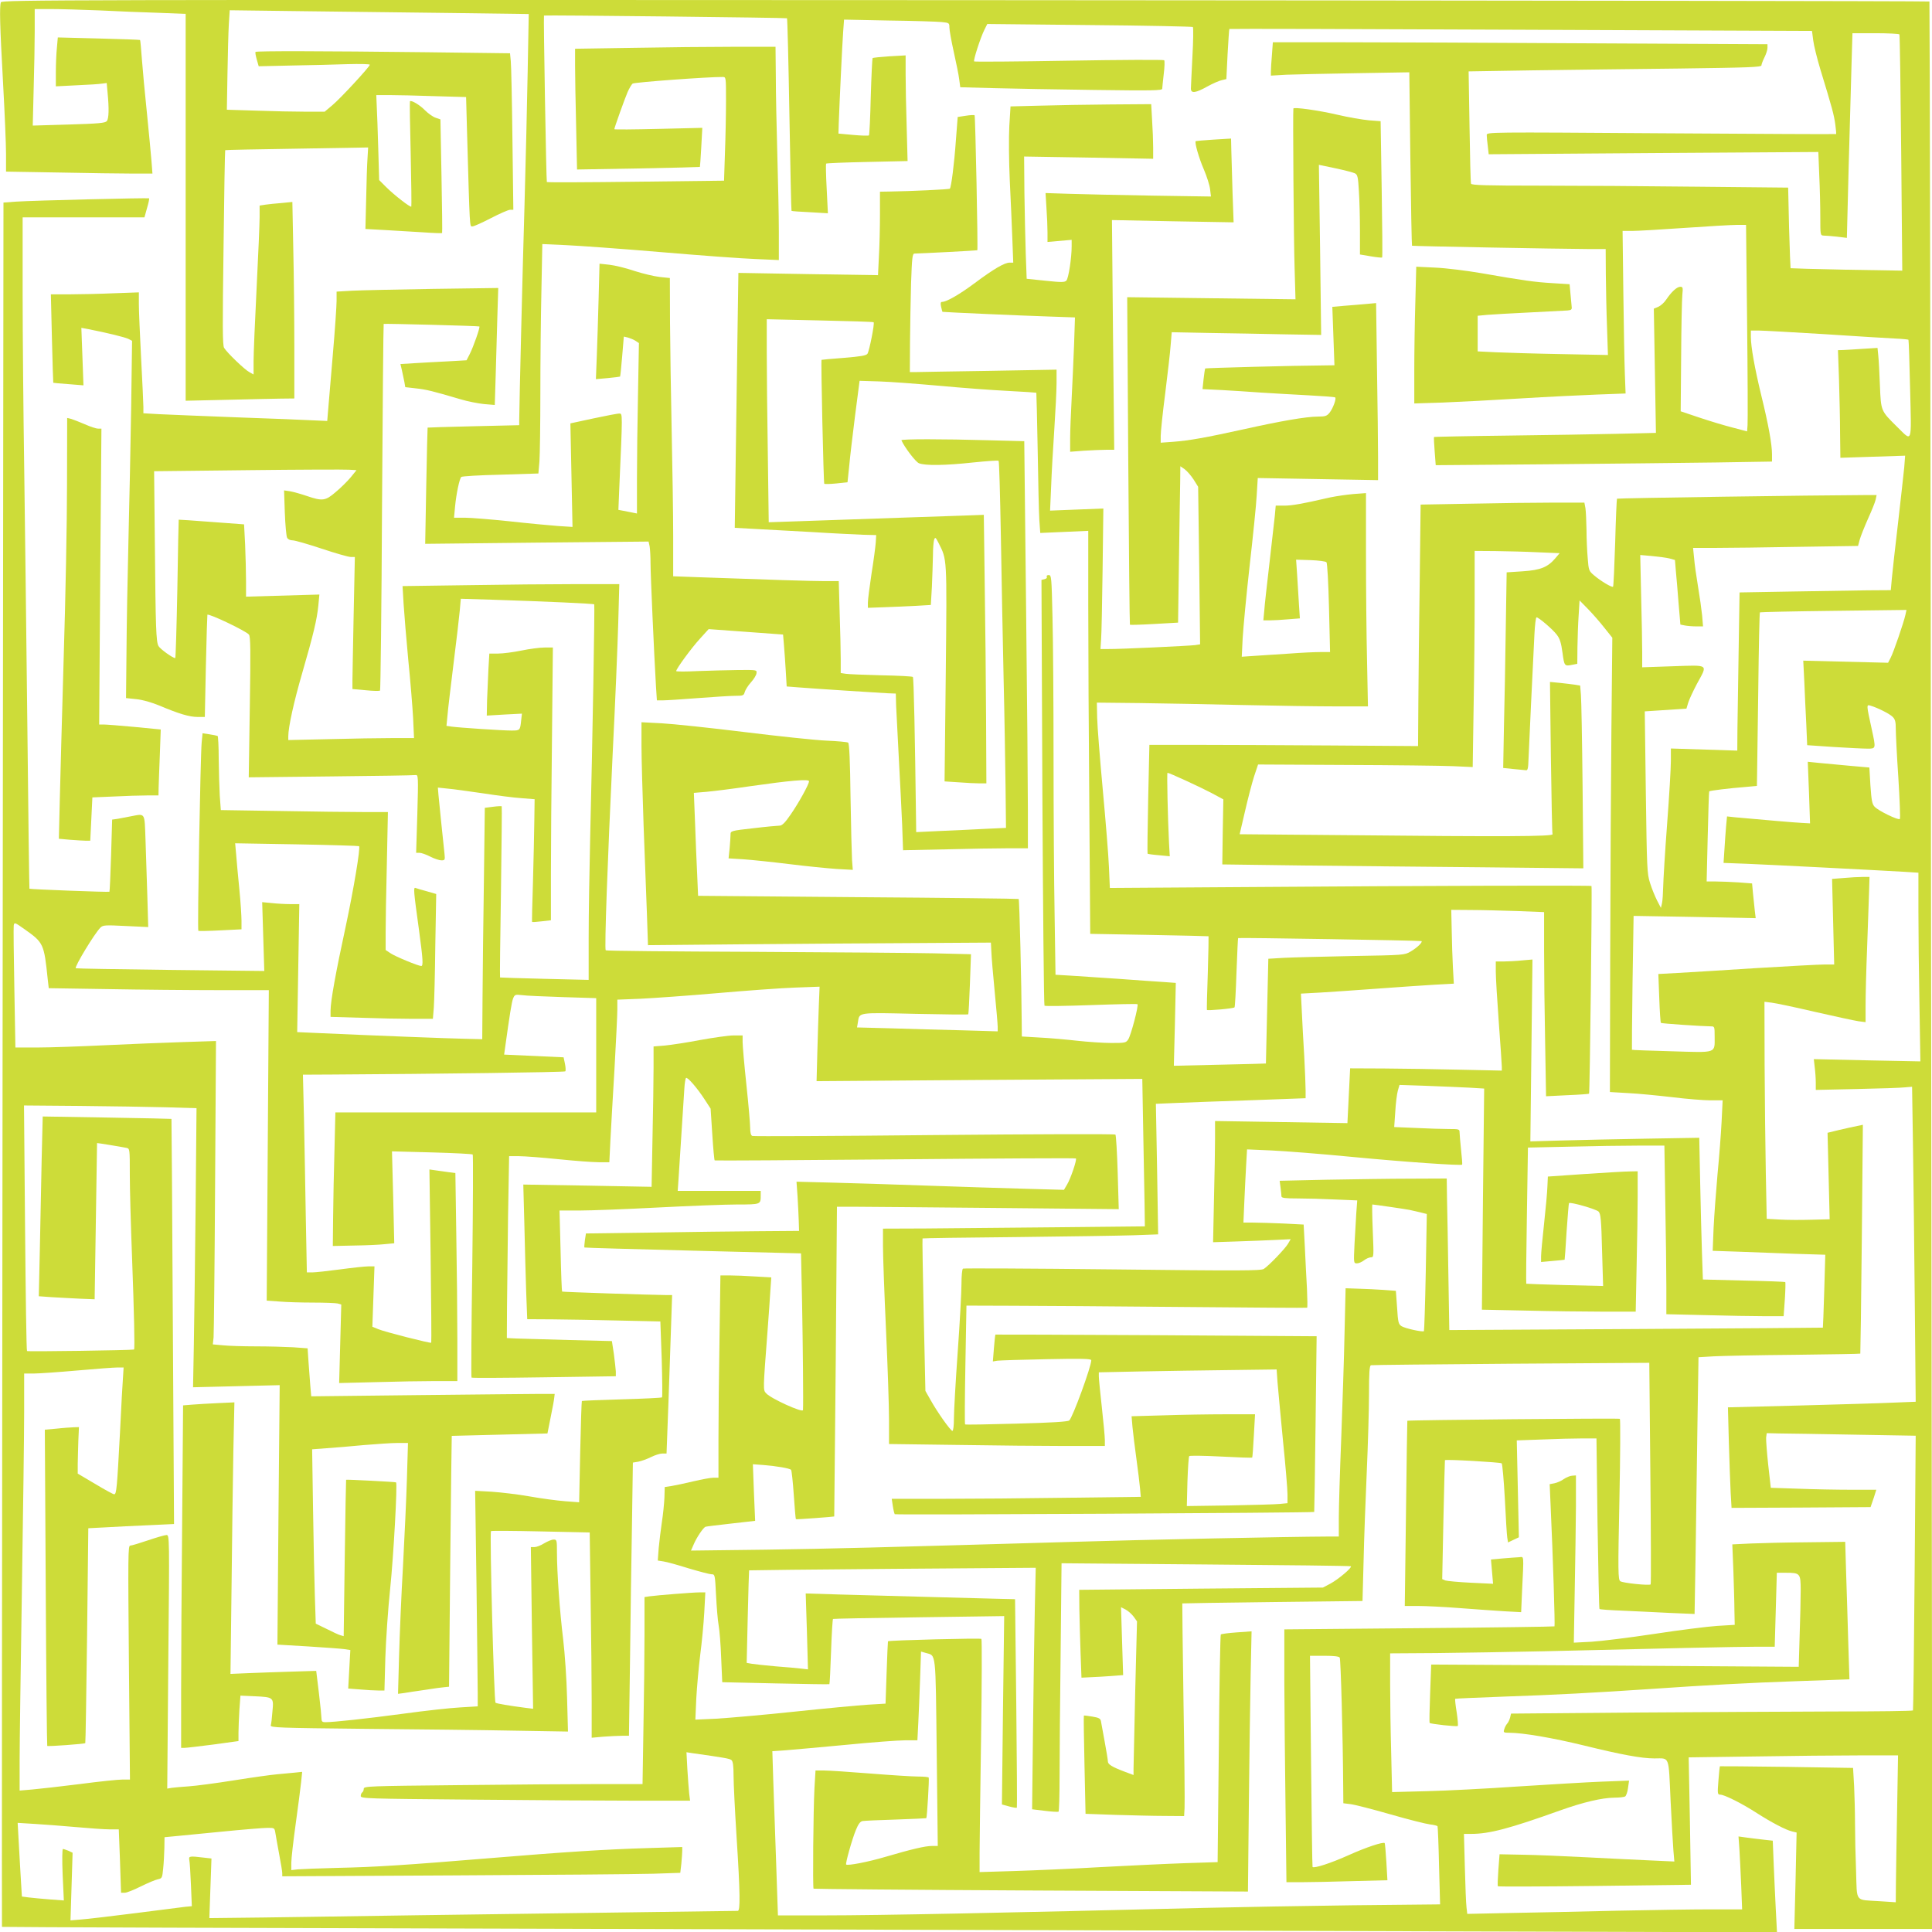 <?xml version="1.0" standalone="no"?>
<!DOCTYPE svg PUBLIC "-//W3C//DTD SVG 20010904//EN"
 "http://www.w3.org/TR/2001/REC-SVG-20010904/DTD/svg10.dtd">
<svg version="1.0" xmlns="http://www.w3.org/2000/svg"
 width="1280pt" height="1280pt" viewBox="0 0 1280 1280"
 preserveAspectRatio="xMidYMid meet">
<g transform="translate(0,1280) scale(0.1,-0.1)"
fill="#cddc39" stroke="none">
<path d="M6 12785 c-10 -27 -7 -150 14 -530 11 -198 20 -412 20 -476 l0 -116
353 -6 c193 -4 412 -7 484 -7 l133 0 -6 78 c-3 42 -17 185 -30 317 -14 132
-29 296 -34 363 -5 68 -10 125 -12 127 -2 2 -125 6 -274 10 l-271 7 -6 -68
c-4 -38 -7 -111 -7 -162 l0 -94 138 7 c75 3 151 8 168 11 l31 4 6 -67 c10
-104 8 -168 -5 -185 -11 -13 -51 -17 -252 -23 l-239 -7 6 243 c4 133 7 307 7
386 l0 143 108 0 c59 0 204 -4 322 -9 118 -6 295 -13 393 -16 l177 -7 0 -1282
0 -1281 267 6 c148 4 310 7 361 8 l92 1 0 343 c0 188 -3 481 -7 650 l-6 309
-71 -7 c-39 -3 -88 -8 -108 -11 l-38 -6 0 -76 c0 -43 -9 -255 -20 -472 -11
-217 -20 -434 -20 -483 l0 -88 -27 15 c-30 15 -147 127 -168 161 -11 16 -11
144 -4 664 4 354 9 645 11 646 2 2 215 6 475 10 l472 8 -4 -69 c-3 -38 -7
-159 -9 -270 l-5 -201 127 -7 c70 -4 183 -11 252 -15 69 -5 127 -7 129 -5 2 2
0 172 -4 378 l-7 375 -32 11 c-18 6 -49 28 -71 50 -34 35 -90 68 -99 59 -2 -2
0 -159 5 -349 4 -189 6 -346 4 -349 -7 -6 -114 77 -166 129 l-47 47 -6 209
c-3 115 -8 242 -10 282 l-3 72 87 0 c48 0 181 -3 297 -7 l211 -6 6 -221 c19
-668 17 -636 36 -636 10 0 65 25 123 55 58 30 115 55 126 55 l22 0 -6 468 c-3
257 -8 490 -11 518 l-5 51 -557 7 c-693 8 -1123 9 -1129 2 -3 -3 1 -25 8 -50
l13 -45 221 5 c121 2 286 6 368 9 81 2 147 1 147 -4 0 -13 -194 -223 -248
-268 l-51 -43 -129 0 c-71 0 -217 3 -324 7 l-195 6 4 236 c2 130 6 278 9 330
l6 93 472 -6 c259 -3 705 -9 990 -12 l519 -7 -7 -381 c-4 -209 -13 -608 -21
-886 -13 -431 -34 -1307 -35 -1421 l0 -36 -302 -7 c-167 -4 -304 -8 -305 -9
-1 -2 -5 -175 -9 -386 l-7 -384 740 8 740 7 7 -32 c3 -18 6 -69 6 -114 0 -74
23 -593 36 -813 l6 -93 41 0 c23 0 128 7 232 15 105 8 215 15 246 15 52 0 57
2 63 25 4 14 22 43 41 64 19 21 36 48 37 61 3 22 2 22 -122 21 -69 -1 -189 -4
-267 -7 -79 -4 -143 -4 -143 0 0 15 101 153 157 214 l58 64 247 -18 246 -18 6
-71 c3 -38 9 -116 12 -172 l6 -101 77 -6 c115 -9 529 -36 591 -39 l55 -2 2
-80 c2 -44 10 -201 18 -350 8 -148 18 -346 22 -439 l6 -169 285 6 c157 4 343
7 414 7 l128 0 0 253 c0 138 -5 745 -12 1348 l-12 1096 -230 6 c-309 9 -588 9
-584 0 21 -47 94 -143 116 -152 41 -17 176 -15 359 5 90 9 166 15 169 11 4 -3
10 -228 15 -499 4 -271 13 -693 18 -938 6 -245 11 -569 13 -720 l3 -275 -130
-6 c-71 -4 -205 -10 -297 -14 l-168 -8 -1 79 c-7 555 -15 944 -21 949 -3 4
-98 9 -210 11 -112 3 -218 7 -235 10 l-33 5 0 93 c0 51 -3 188 -7 304 l-6 212
-96 0 c-86 0 -370 9 -838 26 l-163 6 0 267 c0 146 -5 460 -10 696 -5 237 -10
561 -11 721 l-1 292 -67 7 c-36 4 -112 22 -168 40 -55 19 -130 37 -166 41
l-65 7 -6 -229 c-3 -126 -9 -298 -12 -382 l-6 -154 78 7 c44 4 80 9 82 10 2 2
8 62 14 134 l11 131 26 -6 c14 -4 37 -13 50 -21 l24 -16 -6 -336 c-4 -185 -7
-439 -7 -564 l0 -229 -30 6 c-16 3 -44 9 -61 12 l-32 6 6 147 c22 495 22 491
1 491 -10 1 -88 -14 -172 -32 l-153 -33 7 -343 7 -343 -94 6 c-52 4 -196 17
-321 31 -124 13 -259 24 -298 24 l-72 0 7 75 c8 84 29 183 41 195 5 5 122 12
260 15 l251 8 7 81 c3 44 6 248 6 451 0 204 3 509 7 679 l6 309 156 -7 c86 -4
368 -24 626 -46 259 -22 541 -43 628 -46 l157 -7 0 189 c0 104 -5 333 -10 509
-5 176 -10 409 -10 518 l-2 197 -281 0 c-155 0 -454 -3 -664 -7 l-383 -6 0
-112 c0 -61 3 -241 7 -400 l6 -288 406 7 c223 4 407 9 408 10 1 1 5 59 9 130
l7 129 -291 -7 c-161 -4 -292 -5 -292 -2 0 9 69 202 88 246 11 25 26 50 33 56
11 9 503 45 597 44 22 0 22 -1 22 -157 0 -87 -3 -242 -7 -344 l-6 -186 -585
-7 c-321 -4 -586 -5 -589 -2 -4 4 -23 1097 -19 1103 3 4 1606 -14 1610 -18 3
-3 10 -290 16 -639 6 -349 12 -635 14 -637 1 -2 56 -6 122 -9 l119 -7 -8 162
c-5 90 -6 165 -4 167 3 3 125 8 272 11 l268 6 -6 225 c-4 124 -7 281 -7 350
l0 125 -107 -6 c-58 -4 -109 -9 -112 -12 -2 -3 -8 -118 -12 -256 -3 -137 -9
-252 -12 -256 -4 -3 -50 -2 -104 3 l-98 9 2 70 c5 138 23 522 29 602 l6 83
296 -6 c164 -2 321 -7 350 -10 50 -5 52 -6 52 -36 0 -17 13 -90 29 -162 16
-72 33 -154 36 -182 l7 -52 222 -6 c121 -3 422 -9 669 -12 378 -5 447 -4 447
8 0 7 5 51 10 97 6 46 7 88 3 92 -4 4 -288 3 -631 -3 -343 -6 -625 -8 -628 -5
-7 7 42 158 68 210 l19 38 677 -7 c372 -3 680 -10 685 -13 4 -4 3 -92 -3 -197
-5 -104 -10 -199 -10 -211 0 -34 32 -29 109 14 36 20 80 39 96 42 l30 7 8 164
c5 91 10 166 12 168 2 2 871 0 1932 -5 l1928 -8 8 -62 c4 -34 26 -122 48 -195
78 -255 89 -297 98 -360 5 -35 7 -64 6 -66 -1 -2 -523 1 -1159 5 -1152 8
-1156 8 -1156 -12 0 -11 3 -44 7 -73 l6 -54 1092 8 1092 7 6 -153 c4 -84 7
-209 7 -277 0 -121 0 -123 23 -124 12 0 51 -3 88 -7 l65 -8 12 476 c7 261 16
566 19 678 l6 202 153 0 c84 0 155 -4 158 -8 3 -5 8 -359 12 -787 l7 -778
-368 6 c-203 4 -370 9 -372 10 -1 2 -6 123 -10 269 l-6 265 -600 6 c-330 4
-802 7 -1049 7 -350 0 -449 3 -452 13 -3 6 -7 177 -10 378 l-6 366 427 7 c236
3 672 9 971 12 457 6 542 9 542 21 0 7 9 31 20 53 11 22 20 50 20 63 l0 24
-1177 6 c-648 4 -1385 7 -1639 7 l-461 0 -6 -82 c-4 -46 -7 -96 -7 -111 l0
-28 103 6 c56 2 262 7 458 10 l356 6 7 -573 c4 -315 9 -574 11 -576 3 -3 970
-21 1172 -22 l111 0 1 -167 c1 -93 4 -251 8 -352 l6 -183 -309 6 c-170 3 -364
9 -431 12 l-123 6 0 118 0 118 63 6 c34 3 161 10 282 16 121 6 234 12 250 13
23 2 30 6 28 22 -1 11 -5 50 -8 86 l-6 66 -112 7 c-120 7 -191 17 -472 66 -99
17 -237 34 -306 37 l-126 6 -6 -234 c-4 -129 -7 -333 -7 -453 l0 -219 188 6
c103 4 333 16 512 27 179 11 409 22 512 26 l188 7 -5 131 c-3 72 -7 314 -10
539 l-5 407 62 0 c35 0 191 9 348 20 157 11 313 20 346 20 l62 0 7 -642 c4
-354 5 -662 3 -684 l-3 -42 -95 25 c-52 13 -151 43 -220 66 l-125 42 3 360 c1
198 5 384 8 413 5 47 3 52 -14 52 -22 0 -58 -33 -93 -85 -13 -20 -37 -41 -53
-48 l-29 -12 7 -411 7 -412 -253 -6 c-139 -3 -469 -9 -733 -12 -264 -3 -482
-8 -484 -9 -2 -2 0 -45 4 -95 l7 -92 742 6 c407 4 909 9 1114 12 l372 6 0 48
c0 65 -23 195 -71 390 -44 182 -69 322 -69 388 l0 42 52 0 c28 0 225 -11 437
-24 212 -14 423 -27 469 -29 45 -2 84 -6 86 -8 2 -2 7 -150 11 -328 9 -371 16
-349 -87 -248 -107 106 -106 102 -113 272 -3 83 -8 173 -11 200 l-5 50 -97 -6
c-53 -4 -112 -7 -131 -8 l-34 -1 7 -197 c3 -109 7 -270 7 -357 l2 -159 215 7
214 7 -6 -78 c-4 -43 -23 -208 -41 -368 -19 -159 -37 -325 -41 -367 l-7 -78
-156 -1 c-86 -1 -311 -5 -501 -8 l-345 -6 -6 -380 c-3 -209 -7 -445 -8 -524
l-1 -144 -220 7 -220 7 0 -83 c0 -46 -11 -234 -25 -418 -14 -184 -25 -371 -26
-415 -1 -44 -4 -93 -8 -110 l-7 -30 -26 50 c-14 28 -35 79 -46 115 -20 61 -21
97 -28 601 l-7 536 138 9 138 9 12 40 c7 22 33 78 58 125 72 132 83 124 -158
116 l-205 -7 0 99 c0 54 -3 222 -7 372 l-6 273 79 -7 c43 -4 95 -11 115 -16
l36 -10 6 -73 c4 -39 12 -136 18 -214 l12 -141 30 -6 c16 -3 50 -6 75 -6 l45
0 -6 73 c-4 39 -16 125 -27 190 -11 65 -23 149 -26 188 l-7 69 149 0 c82 0
328 3 547 7 l397 6 11 41 c6 22 31 85 55 139 25 55 48 112 51 128 l6 29 -84 0
c-315 -1 -1632 -20 -1636 -24 -2 -2 -8 -133 -12 -290 -5 -158 -11 -289 -14
-293 -7 -7 -80 36 -127 76 -33 28 -35 33 -41 113 -4 45 -8 130 -8 188 -1 58
-4 122 -7 143 l-7 37 -206 0 c-113 0 -357 -3 -542 -7 l-337 -6 -6 -501 c-4
-276 -8 -635 -9 -800 l-2 -299 -565 4 c-311 2 -711 4 -890 4 l-325 0 -8 -359
c-4 -197 -6 -360 -4 -362 2 -2 36 -7 75 -10 l72 -7 -5 89 c-8 159 -15 464 -10
464 12 0 218 -95 290 -133 l80 -43 -4 -216 -3 -215 528 -7 c291 -3 829 -9
1196 -12 l668 -7 -5 544 c-3 299 -8 572 -11 606 l-5 61 -37 6 c-20 3 -65 8
-100 12 l-63 6 6 -498 c4 -275 8 -505 11 -511 4 -15 -311 -17 -1383 -6 l-690
6 35 150 c19 83 46 187 60 231 l27 81 580 -3 c319 -1 639 -5 711 -8 l131 -6 6
393 c4 216 7 538 7 716 l0 323 138 -1 c75 -1 202 -4 281 -8 l144 -6 -28 -33
c-51 -60 -98 -79 -216 -87 l-107 -7 -6 -377 c-3 -207 -8 -498 -12 -648 l-5
-271 68 -7 c37 -4 75 -7 83 -8 12 -2 15 14 17 78 3 77 27 591 39 823 3 61 9
112 14 112 14 0 107 -79 134 -115 21 -27 29 -54 38 -120 12 -89 13 -90 67 -79
l31 6 1 112 c1 61 4 155 8 210 l6 98 57 -58 c32 -33 80 -88 108 -124 l52 -65
-6 -605 c-3 -333 -7 -1010 -8 -1505 l-2 -900 120 -7 c65 -3 197 -16 292 -27
96 -12 210 -21 254 -21 l81 0 -7 -142 c-4 -79 -16 -235 -27 -348 -10 -113 -22
-273 -26 -356 l-6 -151 179 -6 c98 -4 266 -10 373 -14 l194 -6 -7 -241 c-4
-132 -8 -241 -9 -242 -1 -1 -558 -5 -1238 -9 l-1237 -7 -6 359 c-3 197 -7 423
-9 502 l-2 143 -240 -1 c-132 0 -381 -4 -554 -7 l-313 -7 6 -45 c3 -25 6 -51
6 -58 0 -11 24 -14 108 -14 59 0 171 -3 250 -7 l144 -6 -6 -81 c-3 -45 -8
-138 -12 -208 -6 -127 -6 -128 16 -128 12 0 33 9 47 20 14 11 35 20 46 20 19
0 19 4 12 175 -4 96 -5 175 -3 175 10 0 224 -31 247 -36 14 -3 46 -10 70 -16
l44 -11 -7 -386 c-4 -212 -10 -388 -12 -390 -8 -8 -126 18 -149 33 -20 13 -23
26 -29 124 l-8 110 -81 6 c-45 3 -120 7 -167 8 l-85 3 -7 -295 c-3 -162 -14
-477 -22 -700 -9 -223 -16 -460 -16 -527 l0 -123 -77 0 c-250 -1 -1224 -21
-1678 -35 -1345 -39 -1581 -45 -2043 -52 l-494 -6 17 39 c19 46 65 115 80 119
5 2 81 11 169 21 l159 18 -8 188 -7 187 69 -5 c88 -7 175 -22 184 -32 4 -4 12
-79 18 -166 6 -88 12 -160 14 -161 2 -3 251 16 254 18 0 1 5 463 10 1027 l8
1025 115 0 c63 0 483 -4 933 -8 l819 -8 -7 243 c-4 134 -11 247 -15 251 -4 5
-544 3 -1199 -3 -656 -7 -1199 -9 -1207 -6 -9 4 -14 21 -14 54 0 26 -11 155
-25 286 -14 131 -25 258 -25 282 l0 44 -59 0 c-33 0 -132 -14 -220 -30 -89
-17 -195 -33 -236 -37 l-75 -6 0 -141 c0 -78 -3 -287 -7 -465 l-6 -324 -425 8
-425 7 7 -263 c3 -145 9 -346 12 -446 l7 -183 171 -1 c94 -1 293 -4 441 -8
l270 -6 9 -248 c4 -137 5 -251 2 -255 -4 -3 -124 -9 -267 -13 -143 -4 -262 -9
-264 -11 -2 -2 -7 -153 -11 -337 l-7 -334 -93 7 c-52 4 -158 18 -236 32 -79
14 -192 27 -251 31 l-109 6 9 -629 c4 -346 8 -667 8 -714 l0 -85 -115 -7 c-63
-3 -234 -22 -380 -42 -239 -32 -457 -56 -517 -56 -17 0 -23 6 -23 23 0 12 -7
88 -17 169 l-18 148 -165 -5 c-91 -3 -218 -7 -284 -10 l-119 -5 7 573 c3 314
9 719 12 899 l7 327 -109 -5 c-60 -3 -136 -7 -170 -10 l-61 -5 -6 -757 c-4
-416 -7 -927 -7 -1134 l0 -378 23 0 c12 0 97 10 190 22 l167 23 0 55 c0 30 3
98 6 151 l7 95 91 -4 c129 -6 130 -7 121 -100 -3 -43 -8 -84 -11 -93 -4 -15
50 -17 623 -23 345 -3 790 -8 987 -12 l359 -6 -6 224 c-3 123 -15 297 -26 388
-23 188 -41 444 -41 572 0 85 -1 88 -22 88 -13 0 -41 -12 -63 -25 -22 -14 -51
-25 -64 -25 l-24 0 7 -536 8 -535 -49 6 c-115 15 -191 28 -200 34 -10 6 -40
1128 -30 1137 3 3 151 2 329 -2 l325 -7 6 -441 c4 -243 7 -549 7 -680 l0 -239
77 7 c42 3 97 6 123 6 l47 0 7 498 c3 273 9 680 13 904 l6 408 36 6 c20 4 57
17 83 30 26 13 60 24 76 24 l28 0 13 348 c7 191 15 427 18 525 l6 177 -44 0
c-104 1 -682 20 -685 23 -2 2 -7 123 -10 270 l-7 267 134 0 c74 0 307 9 519
20 212 11 449 20 526 20 155 0 154 0 154 61 l0 29 -275 0 -275 0 5 72 c6 92
34 522 39 606 2 35 7 66 11 70 9 9 75 -67 124 -143 l39 -60 11 -169 c6 -94 13
-172 16 -174 2 -2 540 1 1196 7 656 6 1194 9 1197 6 8 -8 -35 -135 -59 -174
l-20 -34 -252 7 c-139 4 -434 13 -657 21 -223 8 -508 17 -634 20 l-229 6 7
-98 c3 -54 7 -127 8 -163 l2 -65 -265 -2 c-145 -1 -463 -5 -706 -9 l-441 -6
-7 -45 c-3 -25 -5 -46 -3 -48 2 -2 325 -11 719 -21 l716 -18 7 -330 c5 -264 9
-667 6 -708 -1 -20 -213 76 -244 111 -21 23 -21 16 9 411 8 102 16 224 19 271
l6 86 -107 6 c-58 4 -134 7 -168 7 l-62 0 -6 -412 c-4 -227 -7 -529 -7 -670
l0 -258 -32 0 c-18 0 -78 -11 -133 -24 -55 -13 -120 -27 -145 -31 l-46 -7 -2
-71 c-2 -40 -9 -112 -17 -162 -7 -49 -17 -127 -21 -172 l-6 -82 38 -6 c22 -3
97 -24 167 -46 71 -21 139 -39 151 -39 23 0 23 -3 30 -139 4 -77 11 -166 17
-198 6 -32 14 -130 17 -218 l7 -160 354 -8 c194 -4 355 -7 356 -5 2 2 7 99 11
216 4 117 10 214 13 216 3 2 260 7 570 11 l564 8 -8 -624 -7 -624 47 -13 c26
-7 50 -11 52 -8 2 2 0 314 -4 692 l-8 689 -90 2 c-96 2 -703 19 -1073 29
l-224 7 8 -252 7 -251 -44 5 c-24 3 -100 10 -169 15 -69 6 -140 14 -159 17
l-34 6 7 306 c4 168 8 306 9 307 1 1 429 6 951 10 l948 7 -6 -264 c-3 -145 -9
-505 -12 -800 l-6 -536 83 -10 c46 -6 87 -8 92 -6 4 2 7 109 7 237 0 128 3
497 7 821 l6 588 956 -8 c526 -4 958 -9 961 -12 9 -9 -84 -87 -136 -115 l-49
-26 -807 -7 -808 -8 1 -126 c1 -69 5 -200 8 -291 l6 -165 60 3 c33 1 95 5 138
8 l78 6 -7 225 -7 225 31 -16 c17 -9 40 -30 53 -47 l22 -31 -12 -466 c-6 -257
-11 -486 -11 -509 l0 -43 -64 24 c-79 30 -106 47 -106 66 0 8 -9 67 -21 130
-12 63 -23 125 -25 137 -3 17 -14 23 -56 30 -29 5 -55 8 -57 7 -2 -2 0 -149 4
-327 l7 -324 197 -7 c108 -3 255 -7 326 -7 l130 -1 3 53 c2 30 -1 346 -7 704
-5 357 -9 651 -8 652 2 1 271 5 598 9 l596 7 7 261 c3 144 13 410 21 591 8
182 15 415 15 518 0 141 3 189 13 192 6 2 424 6 928 10 l916 6 7 -731 c4 -403
5 -734 2 -737 -9 -9 -185 9 -201 21 -15 11 -16 56 -6 541 6 291 7 532 3 535
-6 5 -1404 -8 -1408 -13 -1 -1 -5 -278 -9 -614 l-8 -613 89 0 c49 0 172 -6
274 -14 102 -8 235 -17 296 -21 l112 -6 6 138 c12 253 14 228 -20 226 -16 -1
-64 -4 -108 -8 l-78 -7 7 -80 7 -81 -147 7 c-81 4 -157 11 -169 15 l-21 9 8
393 c5 217 9 395 10 395 8 7 369 -14 376 -21 5 -6 14 -111 21 -235 6 -124 13
-239 16 -257 l5 -32 36 17 36 17 -7 321 -7 321 167 6 c92 4 211 7 264 7 l97 0
7 -562 c5 -310 10 -565 13 -568 2 -3 71 -8 151 -11 81 -4 222 -10 313 -15
l166 -7 7 404 c3 222 9 605 12 851 l7 446 101 6 c55 3 296 8 535 10 238 3 435
6 436 8 1 2 6 343 10 759 l7 757 -38 -8 c-22 -4 -74 -16 -118 -26 l-78 -19 7
-286 7 -287 -118 -3 c-66 -2 -159 -2 -209 1 l-90 5 -6 300 c-3 165 -7 489 -8
719 l-1 419 48 -6 c26 -3 155 -30 287 -61 132 -30 261 -58 288 -62 l47 -6 0
112 c0 62 4 233 10 379 5 146 11 312 13 369 l3 102 -47 0 c-25 0 -81 -3 -124
-7 l-77 -6 7 -284 7 -283 -63 0 c-35 0 -239 -11 -454 -24 -214 -14 -448 -28
-519 -32 l-129 -7 6 -159 c3 -88 8 -162 11 -165 3 -4 265 -22 334 -23 21 0 22
-4 22 -66 0 -115 19 -108 -284 -99 -143 4 -262 8 -264 10 -1 1 1 201 4 445 l7
442 405 -7 404 -8 -6 49 c-3 27 -8 79 -12 115 l-6 66 -91 7 c-49 3 -117 6
-150 6 l-60 0 7 297 c4 163 8 299 10 300 4 5 136 21 239 29 l77 7 1 66 c1 36
4 294 8 573 3 278 8 508 11 511 3 2 222 7 488 10 l483 6 -7 -32 c-11 -51 -79
-249 -98 -285 l-17 -33 -281 7 -281 7 7 -139 c3 -76 9 -202 13 -280 l6 -141
176 -12 c97 -6 197 -11 224 -11 56 0 56 -1 28 128 -36 164 -36 165 -9 157 48
-14 127 -54 147 -74 17 -17 21 -33 21 -78 0 -32 7 -178 17 -325 9 -147 14
-270 10 -274 -10 -10 -142 54 -167 81 -17 18 -21 42 -28 141 l-7 119 -125 11
c-69 6 -160 15 -204 19 l-79 8 8 -204 7 -204 -54 3 c-46 2 -262 21 -440 37
l-56 6 -6 -63 c-3 -35 -8 -104 -11 -154 l-6 -91 158 -6 c148 -6 834 -41 1041
-53 l92 -6 0 -256 c0 -142 3 -423 7 -625 l6 -369 -353 7 -353 8 6 -54 c4 -30
7 -76 7 -102 l0 -48 273 6 c149 3 293 8 318 11 l47 4 6 -392 c3 -216 9 -686
12 -1044 l6 -651 -153 -6 c-85 -4 -365 -12 -622 -19 l-469 -12 6 -230 c4 -127
9 -277 12 -334 l6 -102 460 2 461 3 12 35 c7 19 15 45 19 58 l7 22 -169 0
c-93 0 -250 3 -349 7 l-181 6 -17 151 c-9 83 -15 165 -14 181 l4 30 85 -2 c47
0 269 -4 494 -8 l408 -7 -7 -907 c-4 -498 -9 -909 -11 -913 -3 -4 -237 -7
-522 -7 -284 -1 -882 -4 -1329 -7 l-812 -7 -6 -26 c-4 -14 -12 -33 -20 -41 -7
-8 -16 -25 -19 -37 -7 -21 -4 -23 33 -23 91 0 289 -34 498 -85 244 -60 379
-85 463 -85 104 0 94 25 108 -278 7 -147 16 -298 19 -336 l6 -69 -154 7 c-85
4 -278 13 -429 21 -151 8 -342 16 -425 17 l-150 3 -8 -104 c-4 -57 -6 -106 -3
-108 3 -3 292 -2 642 2 l637 8 -7 422 -8 422 438 6 c240 4 552 7 693 7 l256 0
-6 -357 c-4 -197 -7 -416 -8 -487 l-1 -129 -107 7 c-167 11 -149 -12 -156 198
-4 100 -7 241 -7 313 0 73 -3 186 -6 252 l-7 120 -440 7 c-242 3 -441 5 -442
4 -2 -2 -6 -45 -10 -95 -7 -87 -6 -93 12 -93 28 0 147 -60 244 -123 97 -62
190 -111 233 -121 l29 -7 -7 -320 -8 -319 457 0 457 0 -8 6383 c-3 3510 -9
6384 -11 6387 -3 3 -2877 7 -6387 9 -5987 3 -6383 2 -6390 -14z"/>
<path d="M6890 12100 l-195 -5 -8 -130 c-4 -75 -3 -228 3 -360 6 -126 14 -301
17 -387 l6 -158 -24 0 c-34 0 -107 -43 -229 -134 -99 -74 -188 -126 -218 -126
-10 0 -12 -9 -7 -32 4 -18 8 -33 9 -34 3 -2 542 -26 705 -31 l173 -6 -6 -181
c-4 -100 -11 -260 -16 -356 -5 -96 -10 -215 -10 -264 l0 -89 92 7 c50 3 116 6
145 6 l55 0 -8 761 -7 761 403 -8 403 -7 -7 194 c-3 107 -7 232 -8 277 l-2 84
-116 -7 c-63 -4 -117 -9 -118 -10 -9 -8 22 -115 54 -188 19 -45 38 -103 41
-130 l6 -49 -394 6 c-217 4 -463 9 -548 12 l-154 5 6 -98 c4 -54 7 -127 7
-162 l0 -64 80 7 80 7 0 -43 c0 -78 -21 -213 -35 -227 -12 -12 -32 -12 -138
-1 l-125 13 -6 161 c-3 89 -7 271 -9 405 l-2 244 427 -7 428 -8 0 75 c0 40 -3
122 -7 180 l-6 107 -271 -2 c-149 -1 -359 -5 -466 -8z"/>
<path d="M8569 12081 c-4 -18 2 -879 8 -1055 l6 -209 -557 7 -558 7 7 -1083
c4 -596 9 -1085 11 -1087 2 -2 75 0 161 5 l158 9 6 415 c3 228 7 461 8 518 l1
103 29 -20 c16 -12 42 -42 59 -68 l30 -48 7 -522 6 -522 -33 -5 c-38 -5 -498
-27 -575 -26 l-52 0 4 63 c3 34 7 243 10 465 l5 403 -177 -7 -176 -7 7 159 c3
88 13 259 21 379 8 121 15 260 15 308 l0 88 -442 -8 c-244 -4 -462 -7 -486 -8
l-44 0 1 195 c1 107 4 284 7 393 6 171 9 197 23 197 50 1 414 20 416 22 5 6
-13 889 -18 894 -3 3 -29 2 -59 -3 l-53 -8 -12 -155 c-11 -157 -31 -311 -40
-320 -4 -5 -261 -17 -400 -19 l-63 -1 0 -153 c0 -85 -3 -209 -7 -277 l-6 -123
-462 7 -463 8 -6 -409 c-3 -224 -9 -604 -12 -844 l-6 -436 128 -7 c71 -4 244
-13 384 -21 140 -9 293 -16 340 -18 l85 -2 -3 -50 c-2 -27 -14 -120 -28 -206
-13 -86 -24 -172 -24 -191 l0 -35 108 4 c59 2 152 6 208 9 l101 6 7 120 c3 67
6 160 7 207 0 47 4 95 8 106 7 18 10 15 28 -20 58 -116 57 -83 49 -865 l-8
-717 93 -6 c50 -4 113 -7 138 -7 l46 0 -2 427 c-1 236 -5 636 -9 890 l-6 462
-137 -5 c-116 -4 -542 -18 -1137 -39 l-151 -5 -6 452 c-4 248 -7 551 -7 672
l0 221 352 -8 c193 -4 354 -9 356 -12 8 -7 -29 -192 -41 -209 -9 -12 -47 -18
-157 -27 -80 -6 -146 -12 -147 -13 -5 -4 13 -815 18 -821 4 -3 40 -2 80 2 l74
8 11 105 c5 58 23 209 39 336 l30 231 130 -4 c71 -2 252 -16 400 -29 149 -14
353 -29 454 -34 101 -5 185 -11 187 -12 1 -2 5 -174 9 -383 3 -209 8 -417 11
-463 l6 -83 159 7 159 7 0 -495 c0 -272 3 -873 7 -1335 l6 -840 391 -7 c214
-4 391 -8 393 -9 1 -2 -1 -111 -5 -243 -5 -131 -7 -241 -6 -245 3 -6 176 9
183 17 3 2 9 107 13 231 5 125 9 227 11 228 7 4 1211 -16 1215 -20 8 -8 -28
-43 -72 -69 -41 -24 -45 -24 -391 -30 -193 -4 -396 -9 -451 -12 l-101 -6 -8
-346 c-4 -191 -8 -348 -8 -348 -1 -1 -139 -4 -306 -8 l-304 -7 7 274 6 275
-82 6 c-46 3 -180 12 -298 21 -118 8 -260 17 -316 21 l-101 6 -6 397 c-4 218
-7 689 -7 1046 0 358 -3 775 -7 928 -6 263 -7 277 -25 277 -11 0 -16 -5 -13
-11 4 -6 -2 -13 -14 -16 l-21 -5 6 -1407 c4 -773 10 -1410 14 -1414 3 -4 143
-2 309 4 166 6 304 9 307 6 9 -8 -43 -206 -61 -233 -15 -23 -21 -24 -113 -24
-53 0 -155 7 -227 15 -71 8 -183 18 -247 21 l-118 7 -1 101 c-1 234 -15 806
-20 810 -2 2 -481 8 -1064 12 l-1060 9 -6 140 c-4 77 -10 230 -14 341 l-8 201
83 7 c45 4 175 20 289 37 266 38 391 49 391 33 0 -20 -68 -143 -122 -221 -36
-53 -57 -73 -72 -73 -11 0 -90 -7 -173 -17 -152 -17 -153 -18 -153 -43 0 -14
-3 -55 -6 -91 l-7 -66 99 -6 c55 -4 191 -18 304 -32 113 -14 253 -28 312 -32
l108 -6 -5 64 c-2 35 -7 223 -10 418 -3 237 -8 357 -16 361 -6 4 -70 10 -142
13 -73 3 -318 29 -545 57 -227 28 -474 54 -548 58 l-134 7 0 -155 c0 -85 7
-324 14 -530 8 -206 18 -469 22 -584 l7 -208 651 6 c358 3 869 7 1136 8 l485
3 3 -60 c1 -33 11 -152 22 -264 11 -112 20 -218 20 -234 l0 -30 -237 7 c-131
3 -341 9 -467 13 l-228 6 6 35 c10 66 -4 64 381 55 191 -4 348 -6 350 -3 2 3
7 94 11 202 l7 196 -244 6 c-134 3 -677 7 -1207 10 -530 2 -966 6 -969 10 -9
8 12 590 46 1301 17 336 33 726 37 868 l7 257 -289 0 c-159 0 -482 -3 -718 -7
l-429 -6 7 -119 c4 -65 18 -232 31 -371 14 -138 28 -312 32 -384 l6 -133 -145
0 c-80 0 -267 -3 -416 -7 l-272 -6 0 25 c0 61 37 229 92 418 74 256 98 355
107 448 l7 73 -243 -7 -243 -7 0 105 c0 58 -3 165 -6 240 l-7 134 -216 16
c-119 9 -217 16 -217 15 -1 -1 -5 -208 -9 -459 -5 -252 -11 -458 -14 -458 -17
0 -101 61 -111 80 -16 29 -19 121 -24 676 l-5 482 622 7 c342 4 644 5 671 3
l48 -3 -39 -48 c-22 -26 -66 -70 -99 -97 -68 -59 -88 -61 -191 -26 -38 13 -88
27 -110 31 l-41 6 5 -148 c3 -81 10 -156 15 -165 5 -11 20 -18 37 -18 15 0
102 -25 192 -55 90 -30 177 -55 192 -55 l28 0 -8 -382 c-4 -211 -8 -408 -8
-438 l0 -55 88 -8 c49 -5 91 -6 95 -2 3 3 10 551 13 1216 4 666 9 1212 11
1213 6 3 630 -13 634 -17 6 -5 -40 -136 -64 -183 l-21 -41 -123 -7 c-68 -3
-166 -9 -219 -12 l-96 -6 10 -42 c5 -22 12 -57 16 -76 l6 -35 70 -8 c68 -7
116 -19 295 -72 46 -14 117 -28 156 -32 l72 -6 6 194 c3 107 8 281 11 387 l6
194 -433 -6 c-238 -4 -479 -9 -535 -12 l-103 -6 0 -61 c0 -34 -11 -195 -25
-357 -14 -162 -28 -327 -31 -367 l-6 -72 -91 4 c-51 3 -279 12 -507 20 -228 9
-461 18 -517 21 l-103 6 0 41 c0 23 -7 168 -15 322 -8 154 -15 316 -15 359 l0
79 -167 -6 c-91 -4 -222 -7 -291 -7 l-125 0 7 -292 c4 -161 8 -293 9 -294 1
-1 47 -5 101 -9 l99 -8 -7 191 -7 190 48 -9 c123 -24 240 -53 263 -64 l25 -13
-6 -443 c-4 -244 -12 -640 -18 -879 -6 -239 -12 -572 -13 -740 l-3 -305 67 -7
c41 -4 99 -20 155 -43 130 -55 199 -75 252 -75 l48 0 7 338 c4 185 9 338 10
339 10 10 255 -107 275 -131 11 -13 12 -101 6 -481 l-7 -465 543 6 c299 3 552
7 562 9 18 3 19 -7 12 -256 l-8 -259 22 0 c12 0 44 -11 71 -25 27 -14 61 -25
74 -25 24 0 25 3 21 43 -7 63 -35 335 -40 390 l-4 49 67 -7 c37 -3 141 -18
232 -31 91 -14 205 -29 254 -32 l88 -7 -2 -145 c-1 -80 -5 -262 -9 -405 -5
-143 -7 -261 -6 -263 2 -2 30 0 64 4 l61 7 0 302 c0 166 3 572 7 903 l6 602
-55 0 c-31 0 -100 -9 -153 -20 -53 -11 -123 -20 -155 -20 l-58 0 -6 -102 c-3
-57 -7 -149 -9 -206 l-2 -103 117 7 116 6 -5 -43 c-7 -69 -8 -69 -65 -69 -60
0 -346 19 -396 26 l-34 5 7 72 c3 40 22 194 40 342 19 149 37 306 41 349 l7
79 201 -6 c367 -12 678 -26 683 -31 4 -4 -11 -891 -27 -1546 -5 -212 -10 -510
-10 -664 l0 -278 -292 7 c-161 4 -294 8 -295 9 -2 2 1 256 6 567 4 310 7 565
5 567 -1 2 -27 1 -57 -3 l-55 -7 -6 -482 c-4 -264 -8 -609 -9 -766 l-2 -285
-120 3 c-105 2 -572 20 -973 38 l-133 6 7 424 7 424 -60 0 c-33 0 -88 3 -123
7 l-63 6 7 -228 7 -228 -623 7 c-342 4 -624 9 -626 11 -10 9 124 230 163 269
17 17 30 18 168 11 l149 -7 -6 209 c-4 114 -9 281 -12 371 -7 184 1 172 -101
153 -26 -5 -64 -12 -84 -16 l-36 -5 -7 -237 c-4 -131 -9 -239 -11 -241 -4 -4
-526 16 -530 20 -1 2 -8 496 -14 1098 -7 602 -16 1374 -21 1715 -5 341 -10
848 -10 1128 l0 507 404 0 403 0 17 61 c10 33 16 63 14 65 -5 4 -765 -14 -884
-22 l-81 -6 -6 -5711 c-4 -3141 -5 -5712 -4 -5713 2 -2 1701 -8 3777 -13 2076
-6 4722 -13 5879 -17 l2104 -6 -8 153 c-4 85 -11 222 -14 304 l-6 150 -55 6
c-30 3 -81 10 -114 14 l-58 8 6 -84 c3 -46 8 -155 12 -242 l6 -157 -207 0
c-114 0 -394 -4 -623 -9 -230 -6 -546 -12 -704 -15 l-287 -6 -5 43 c-3 23 -8
142 -11 265 l-6 222 49 0 c119 0 252 35 587 155 154 55 278 84 360 85 33 0 66
4 72 8 7 5 16 30 19 56 l7 49 -184 -7 c-101 -4 -350 -19 -554 -32 -203 -14
-474 -28 -601 -31 l-231 -6 -6 258 c-4 142 -7 349 -7 460 l0 201 308 2 c169 2
489 7 712 12 774 19 1286 30 1406 30 l122 0 7 245 7 245 60 0 c95 0 98 -4 98
-118 0 -53 -3 -189 -7 -301 l-6 -204 -1217 8 -1218 7 -7 -191 c-4 -106 -6
-194 -3 -196 7 -7 180 -26 186 -20 3 2 0 43 -7 90 -8 48 -12 88 -10 90 2 2
153 8 334 15 309 10 605 26 960 50 362 25 653 41 974 52 l344 12 -8 251 c-4
137 -10 342 -14 455 l-6 205 -250 -3 c-137 -1 -306 -5 -374 -8 l-124 -6 7
-172 c3 -94 7 -214 7 -266 l2 -95 -116 -7 c-64 -4 -252 -28 -417 -53 -165 -25
-352 -48 -416 -52 l-117 -6 6 349 c4 192 7 441 8 554 l0 205 -26 -2 c-14 -1
-38 -11 -54 -22 -16 -12 -44 -24 -62 -28 l-32 -6 6 -136 c16 -348 30 -801 26
-806 -3 -2 -407 -8 -898 -12 l-892 -8 0 -345 c1 -190 4 -567 8 -837 l6 -493
101 0 c56 0 206 3 334 7 l234 6 -7 121 c-4 67 -9 123 -11 125 -9 10 -124 -28
-239 -80 -118 -53 -229 -89 -239 -78 -2 2 -6 318 -10 702 l-7 697 95 0 c65 0
97 -4 102 -12 7 -11 21 -525 23 -854 l1 -111 48 -6 c26 -3 144 -33 262 -67
118 -34 237 -64 263 -67 26 -3 49 -9 51 -12 2 -3 7 -121 10 -262 l7 -256 -583
-6 c-321 -4 -756 -12 -968 -17 -1330 -33 -2173 -50 -2526 -50 l-310 0 -12 353
c-7 193 -15 438 -19 543 l-6 192 89 6 c49 4 229 20 399 36 171 17 347 30 391
30 l82 0 6 117 c3 65 9 197 12 294 l6 177 31 -9 c70 -20 65 23 73 -661 l7
-618 -39 0 c-45 0 -137 -22 -311 -73 -112 -33 -247 -59 -257 -50 -6 6 39 168
65 230 15 37 28 55 43 58 11 2 111 7 221 10 110 4 201 8 202 9 5 5 20 261 16
269 -2 4 -34 7 -71 7 -37 0 -179 9 -317 20 -137 11 -275 20 -306 20 l-56 0 -7
-117 c-8 -154 -12 -660 -6 -666 3 -2 651 -8 1441 -12 l1437 -7 6 578 c3 319 9
707 12 863 l6 283 -98 -7 c-55 -4 -102 -10 -106 -14 -3 -3 -10 -344 -13 -757
l-8 -751 -216 -7 c-119 -4 -370 -16 -557 -26 -188 -11 -445 -22 -573 -26
l-231 -7 0 129 c0 71 5 417 10 769 5 351 6 643 2 647 -6 6 -612 -9 -619 -16
-1 -1 -5 -94 -9 -208 l-7 -205 -116 -7 c-64 -4 -287 -25 -496 -47 -209 -22
-440 -42 -514 -46 l-134 -6 6 139 c4 76 16 207 26 289 11 83 23 210 27 283 l7
132 -39 0 c-43 0 -280 -19 -331 -26 l-33 -5 0 -243 c0 -133 -3 -412 -7 -619
l-6 -377 -301 0 c-166 0 -581 -3 -923 -7 -588 -6 -623 -7 -623 -24 0 -10 -5
-21 -10 -24 -5 -3 -10 -14 -10 -24 0 -17 40 -18 737 -24 405 -4 896 -7 1091
-7 l354 0 -6 47 c-3 27 -8 99 -12 161 l-6 113 38 -6 c206 -29 249 -36 260 -46
10 -8 14 -38 14 -103 0 -50 9 -233 20 -406 24 -375 25 -490 8 -490 -7 0 -337
-5 -733 -10 -396 -5 -1021 -14 -1390 -19 -368 -6 -829 -12 -1024 -15 l-354 -4
7 198 7 197 -53 6 c-91 11 -99 10 -94 -15 3 -13 8 -87 11 -165 l6 -142 -43 -4
c-24 -3 -172 -22 -330 -42 -157 -20 -319 -39 -359 -42 l-72 -6 7 224 7 224
-27 13 c-16 6 -32 12 -37 12 -5 0 -6 -71 -2 -170 l8 -171 -94 7 c-52 4 -114
10 -139 13 l-45 6 -6 100 c-3 55 -10 165 -14 244 l-8 144 114 -7 c63 -4 186
-13 274 -21 88 -8 188 -15 221 -15 l61 0 8 -210 7 -210 24 0 c14 0 61 19 107
42 45 22 96 44 112 47 29 6 30 10 36 71 4 36 7 97 8 137 l1 71 63 6 c34 3 177
17 318 31 140 14 276 25 302 25 46 0 46 0 52 -37 3 -21 15 -84 25 -140 11 -57
20 -112 20 -124 l0 -20 1138 6 c625 3 1219 8 1318 11 l181 6 7 60 c3 34 6 72
6 86 l0 25 -227 -7 c-274 -8 -556 -26 -1038 -66 -570 -47 -771 -60 -1013 -65
-125 -3 -246 -8 -269 -10 l-43 -5 0 49 c0 27 13 142 29 257 16 115 32 240 36
277 l7 68 -48 -5 c-27 -3 -80 -8 -117 -11 -37 -3 -166 -21 -285 -40 -119 -19
-255 -37 -302 -40 -47 -3 -98 -8 -114 -10 l-28 -5 7 840 c8 833 8 840 -12 840
-11 0 -66 -16 -122 -35 -56 -19 -109 -35 -118 -35 -15 0 -15 -61 -9 -775 l7
-775 -50 0 c-28 0 -155 -13 -283 -30 -128 -16 -270 -32 -316 -36 l-82 -7 0
199 c0 109 7 615 15 1124 8 509 15 1041 15 1183 l0 257 63 0 c34 0 163 9 287
20 124 11 244 20 267 20 l42 0 -4 -63 c-3 -34 -12 -199 -20 -367 -20 -374 -23
-410 -39 -410 -6 0 -63 31 -126 69 l-115 68 0 64 c1 35 2 105 4 154 l4 90 -34
-1 c-19 -1 -70 -4 -113 -9 l-79 -7 6 -1045 c3 -575 8 -1047 10 -1050 5 -5 246
13 252 18 2 2 7 324 12 714 l8 710 115 6 c63 4 191 10 284 14 l169 8 -8 1341
c-4 738 -8 1342 -9 1343 -1 1 -193 5 -427 9 l-426 7 -7 -284 c-3 -156 -9 -424
-12 -595 l-7 -312 84 -6 c46 -3 130 -7 185 -10 l101 -4 8 517 c4 284 8 517 8
518 2 1 161 -25 195 -32 22 -5 22 -7 22 -178 0 -94 7 -343 15 -552 13 -350 19
-604 13 -606 -18 -5 -705 -15 -709 -10 -4 3 -9 371 -13 817 l-7 810 368 -3
c202 -2 459 -6 571 -9 l204 -6 -6 -657 c-4 -361 -9 -777 -12 -924 l-5 -268
287 7 287 7 -8 -859 -7 -860 203 -12 c112 -7 221 -15 242 -18 l38 -6 -7 -127
-7 -128 78 -6 c43 -4 97 -7 120 -7 l42 0 6 218 c4 119 18 325 32 457 22 211
49 693 39 704 -3 3 -326 20 -331 17 -1 -1 -5 -234 -9 -519 l-7 -517 -21 6
c-12 3 -53 22 -92 42 l-72 35 -6 181 c-3 100 -9 359 -12 577 l-6 397 93 7 c52
3 164 13 249 21 85 7 186 14 224 14 l69 0 -7 -237 c-4 -131 -16 -391 -26 -578
-11 -187 -22 -454 -26 -594 l-7 -253 39 5 c21 4 84 13 139 21 55 9 114 17 130
18 l30 3 8 830 c5 457 9 831 10 832 1 0 144 4 318 8 l316 8 21 106 c12 58 23
117 24 131 l3 25 -100 0 c-55 0 -418 -4 -806 -8 l-707 -8 -6 68 c-3 37 -8 109
-12 159 l-6 91 -96 7 c-54 3 -164 6 -247 6 -82 0 -180 3 -218 7 l-67 6 5 46
c2 25 7 478 10 1005 l6 959 -218 -7 c-120 -4 -353 -13 -518 -21 -165 -8 -366
-15 -446 -15 l-147 0 -7 393 c-4 215 -6 402 -4 415 4 23 6 22 74 -26 123 -87
127 -95 151 -328 l7 -61 390 -6 c215 -4 543 -7 729 -7 l339 0 -7 -1028 -7
-1029 84 -6 c46 -4 147 -7 224 -7 77 0 150 -3 163 -6 l23 -7 -7 -260 -7 -260
243 6 c134 4 310 7 392 7 l148 0 0 283 c0 156 -3 466 -7 689 l-6 406 -44 6
c-23 3 -62 9 -86 12 l-42 6 8 -572 c4 -315 6 -574 4 -576 -5 -5 -309 72 -351
90 l-39 16 7 200 7 200 -40 0 c-21 0 -106 -9 -187 -20 -82 -11 -165 -20 -185
-20 l-36 0 -7 363 c-3 199 -9 494 -12 655 l-7 292 199 1 c688 4 1533 15 1539
21 4 3 3 26 -2 50 l-9 43 -197 9 -197 9 5 36 c33 238 45 310 54 335 11 27 14
28 59 23 26 -4 147 -9 269 -13 l223 -7 0 -378 0 -379 -864 0 -864 0 -6 -247
c-4 -137 -8 -336 -9 -443 l-2 -195 140 3 c77 1 169 5 203 9 l64 6 -7 304 -8
305 264 -7 c145 -4 267 -10 271 -14 3 -3 2 -336 -3 -739 -6 -404 -8 -736 -5
-739 3 -3 219 -2 481 2 l475 7 0 32 c-1 17 -7 69 -13 116 l-13 85 -284 7
c-157 4 -313 9 -348 10 l-64 3 1 205 c1 113 4 384 7 603 l7 397 66 0 c36 0
154 -9 261 -20 107 -11 227 -20 266 -20 l71 0 7 143 c4 78 16 290 27 472 10
181 19 359 19 396 l0 66 153 6 c83 4 312 20 507 37 195 17 428 34 517 37 l163
6 -5 -124 c-3 -68 -7 -209 -10 -313 l-5 -189 1079 8 1079 7 6 -338 c3 -187 7
-406 9 -489 l2 -150 -590 -6 c-324 -3 -715 -7 -867 -8 l-278 -1 0 -117 c0 -65
9 -314 20 -553 11 -239 20 -507 20 -596 l0 -161 452 -6 c248 -4 570 -7 715 -7
l263 0 0 38 c0 22 -9 119 -20 218 -11 98 -20 191 -20 205 l0 27 283 6 c155 3
420 7 588 9 l307 4 6 -86 c4 -47 20 -220 36 -385 17 -164 30 -324 30 -356 l0
-59 -52 -5 c-29 -3 -179 -7 -334 -10 l-281 -4 4 161 c3 89 8 165 12 170 4 4
99 3 211 -3 111 -6 204 -9 206 -7 2 1 7 67 11 145 l8 142 -196 0 c-108 0 -292
-3 -409 -7 l-213 -6 6 -71 c4 -39 15 -134 26 -211 11 -77 21 -165 24 -196 l5
-56 -486 -6 c-268 -4 -639 -7 -826 -7 l-338 0 7 -47 c4 -27 10 -51 13 -55 6
-6 2773 9 2779 15 1 1 5 263 9 583 l7 581 -1063 7 c-584 3 -1064 5 -1065 4 -2
-2 -6 -42 -10 -90 l-7 -88 29 5 c15 2 162 7 326 10 240 5 297 3 297 -7 0 -42
-124 -381 -146 -399 -10 -8 -117 -15 -350 -21 -185 -5 -338 -8 -340 -5 -3 2
-2 180 2 396 l7 391 301 -1 c166 0 672 -4 1126 -8 454 -4 827 -7 830 -5 3 1 2
58 -1 126 -4 67 -10 191 -14 274 l-8 151 -135 7 c-74 3 -164 6 -200 6 l-64 0
6 138 c3 75 9 184 12 242 l6 105 161 -7 c89 -4 331 -23 537 -43 343 -33 719
-59 727 -51 2 1 -1 45 -7 97 -5 52 -10 104 -10 117 0 21 -4 22 -72 22 -40 0
-138 3 -217 7 l-144 6 7 101 c3 56 11 118 17 140 l11 38 181 -6 c100 -4 226
-9 281 -12 l99 -6 -8 -733 -7 -732 293 -6 c162 -4 391 -7 510 -7 l216 0 6 302
c4 166 7 375 7 465 l0 163 -52 -1 c-29 0 -163 -8 -298 -17 l-245 -17 -3 -65
c-1 -36 -11 -146 -22 -246 -11 -99 -20 -197 -20 -218 l0 -37 78 7 c42 4 78 7
78 8 1 0 7 84 13 186 7 101 14 186 16 189 10 9 180 -40 196 -56 14 -15 18 -53
23 -256 l7 -237 -253 6 c-139 4 -254 8 -256 9 -2 2 0 205 4 452 l7 450 276 6
c152 4 355 7 452 7 l176 0 6 -382 c4 -211 7 -462 7 -559 l0 -176 257 -6 c141
-4 316 -7 388 -7 l132 0 8 111 c4 61 5 112 3 115 -2 2 -126 7 -275 10 l-271 7
-6 176 c-3 97 -9 308 -12 469 l-6 294 -352 -6 c-193 -3 -445 -9 -559 -12
l-208 -6 7 603 7 602 -69 -6 c-38 -4 -93 -7 -121 -7 l-53 0 0 -67 c0 -38 9
-189 20 -338 11 -148 20 -281 20 -294 l0 -24 -277 6 c-153 4 -379 7 -503 8
l-225 1 -9 -182 -9 -181 -438 7 -439 7 0 -115 c0 -63 -3 -244 -7 -401 l-6
-287 154 5 c85 3 200 7 257 10 l103 5 -18 -31 c-20 -33 -125 -143 -160 -166
-19 -12 -150 -13 -1002 -3 -540 6 -985 8 -991 5 -6 -3 -10 -49 -10 -103 0 -53
-11 -256 -25 -451 -14 -195 -25 -392 -25 -438 0 -47 -4 -83 -10 -83 -12 0
-100 124 -145 205 l-34 60 -11 503 c-6 277 -10 505 -8 507 2 2 280 6 618 9
338 4 689 9 779 12 l164 6 -7 433 -8 432 144 6 c78 3 302 12 496 18 l352 13 0
52 c0 28 -4 130 -9 225 -6 96 -13 229 -16 295 l-6 121 128 7 c70 4 241 16 378
26 138 10 308 22 379 26 l128 7 -6 106 c-3 58 -7 168 -8 245 l-3 138 130 -1
c72 0 210 -4 308 -7 l177 -7 0 -256 c0 -141 3 -415 7 -610 l6 -354 141 7 c77
3 142 8 144 10 5 6 21 1370 16 1376 -6 5 -1055 2 -2285 -7 l-906 -6 -6 139
c-3 76 -22 308 -41 514 -19 206 -36 420 -37 475 l-2 100 284 -3 c156 -2 464
-8 684 -13 220 -5 496 -9 614 -9 l214 0 -6 302 c-4 166 -7 483 -7 706 l0 405
-82 -6 c-46 -4 -114 -14 -153 -22 -188 -43 -255 -55 -307 -55 l-56 0 -6 -67
c-4 -38 -20 -180 -36 -318 -16 -137 -32 -278 -34 -312 l-6 -63 44 0 c23 0 78
3 121 7 l77 6 -6 91 c-3 50 -9 138 -12 195 l-7 103 96 -3 c53 -2 100 -8 105
-14 6 -5 13 -142 17 -302 l7 -293 -64 0 c-34 0 -126 -4 -203 -10 -77 -5 -180
-12 -229 -15 l-89 -6 6 123 c4 68 24 283 46 478 22 195 44 406 47 469 l7 114
399 -7 398 -7 0 149 c0 82 -3 346 -7 586 l-6 438 -66 -6 c-36 -3 -102 -9 -145
-12 l-79 -7 7 -193 7 -194 -73 -1 c-191 -1 -779 -17 -783 -20 -2 -3 -7 -34
-11 -71 l-7 -66 124 -6 c68 -4 187 -11 264 -17 77 -5 218 -13 313 -18 95 -5
175 -11 178 -14 9 -9 -15 -73 -37 -101 -18 -22 -28 -26 -77 -26 -77 0 -245
-29 -492 -84 -254 -56 -362 -75 -467 -83 l-83 -6 0 46 c0 25 13 152 30 282 16
130 33 274 36 320 l7 84 251 -5 c138 -2 361 -6 495 -9 l244 -4 -7 564 -8 563
110 -23 c61 -13 119 -28 130 -34 16 -9 20 -25 25 -117 4 -59 7 -177 7 -264 l0
-156 71 -12 c40 -7 74 -10 76 -8 3 2 1 206 -3 454 l-7 449 -78 6 c-43 4 -137
20 -209 37 -124 29 -289 52 -291 41z"/>
<path d="M444 9588 c0 -244 -10 -758 -22 -1143 -11 -385 -23 -813 -26 -951
l-6 -251 77 -7 c42 -3 88 -6 103 -6 l28 0 7 143 7 144 142 6 c77 4 176 7 219
7 l77 0 1 53 c1 28 4 127 8 218 l6 166 -175 17 c-96 9 -188 16 -204 16 l-29 0
7 980 8 980 -22 0 c-12 0 -52 13 -88 29 -37 16 -78 32 -92 36 l-25 6 -1 -443z"/>
<path d="M1336 7879 c-8 -82 -29 -1240 -22 -1246 2 -2 68 -1 145 3 l141 7 0
57 c0 31 -6 124 -14 206 -8 82 -18 185 -21 228 l-7 79 409 -7 c224 -4 410 -10
412 -12 10 -10 -36 -286 -89 -534 -66 -304 -100 -494 -100 -556 l0 -41 203 -6
c111 -4 263 -7 339 -7 l136 0 6 73 c3 39 8 226 10 413 l6 341 -62 18 c-34 9
-68 19 -75 22 -15 6 -13 -19 23 -279 26 -192 29 -238 15 -238 -20 0 -172 63
-203 84 l-33 22 0 114 c0 63 3 269 8 458 l7 342 -163 0 c-90 0 -339 3 -554 7
l-390 6 -7 96 c-3 53 -6 162 -7 244 0 81 -4 149 -7 151 -4 2 -28 7 -54 11
l-46 7 -6 -63z"/>
</g>
</svg>
